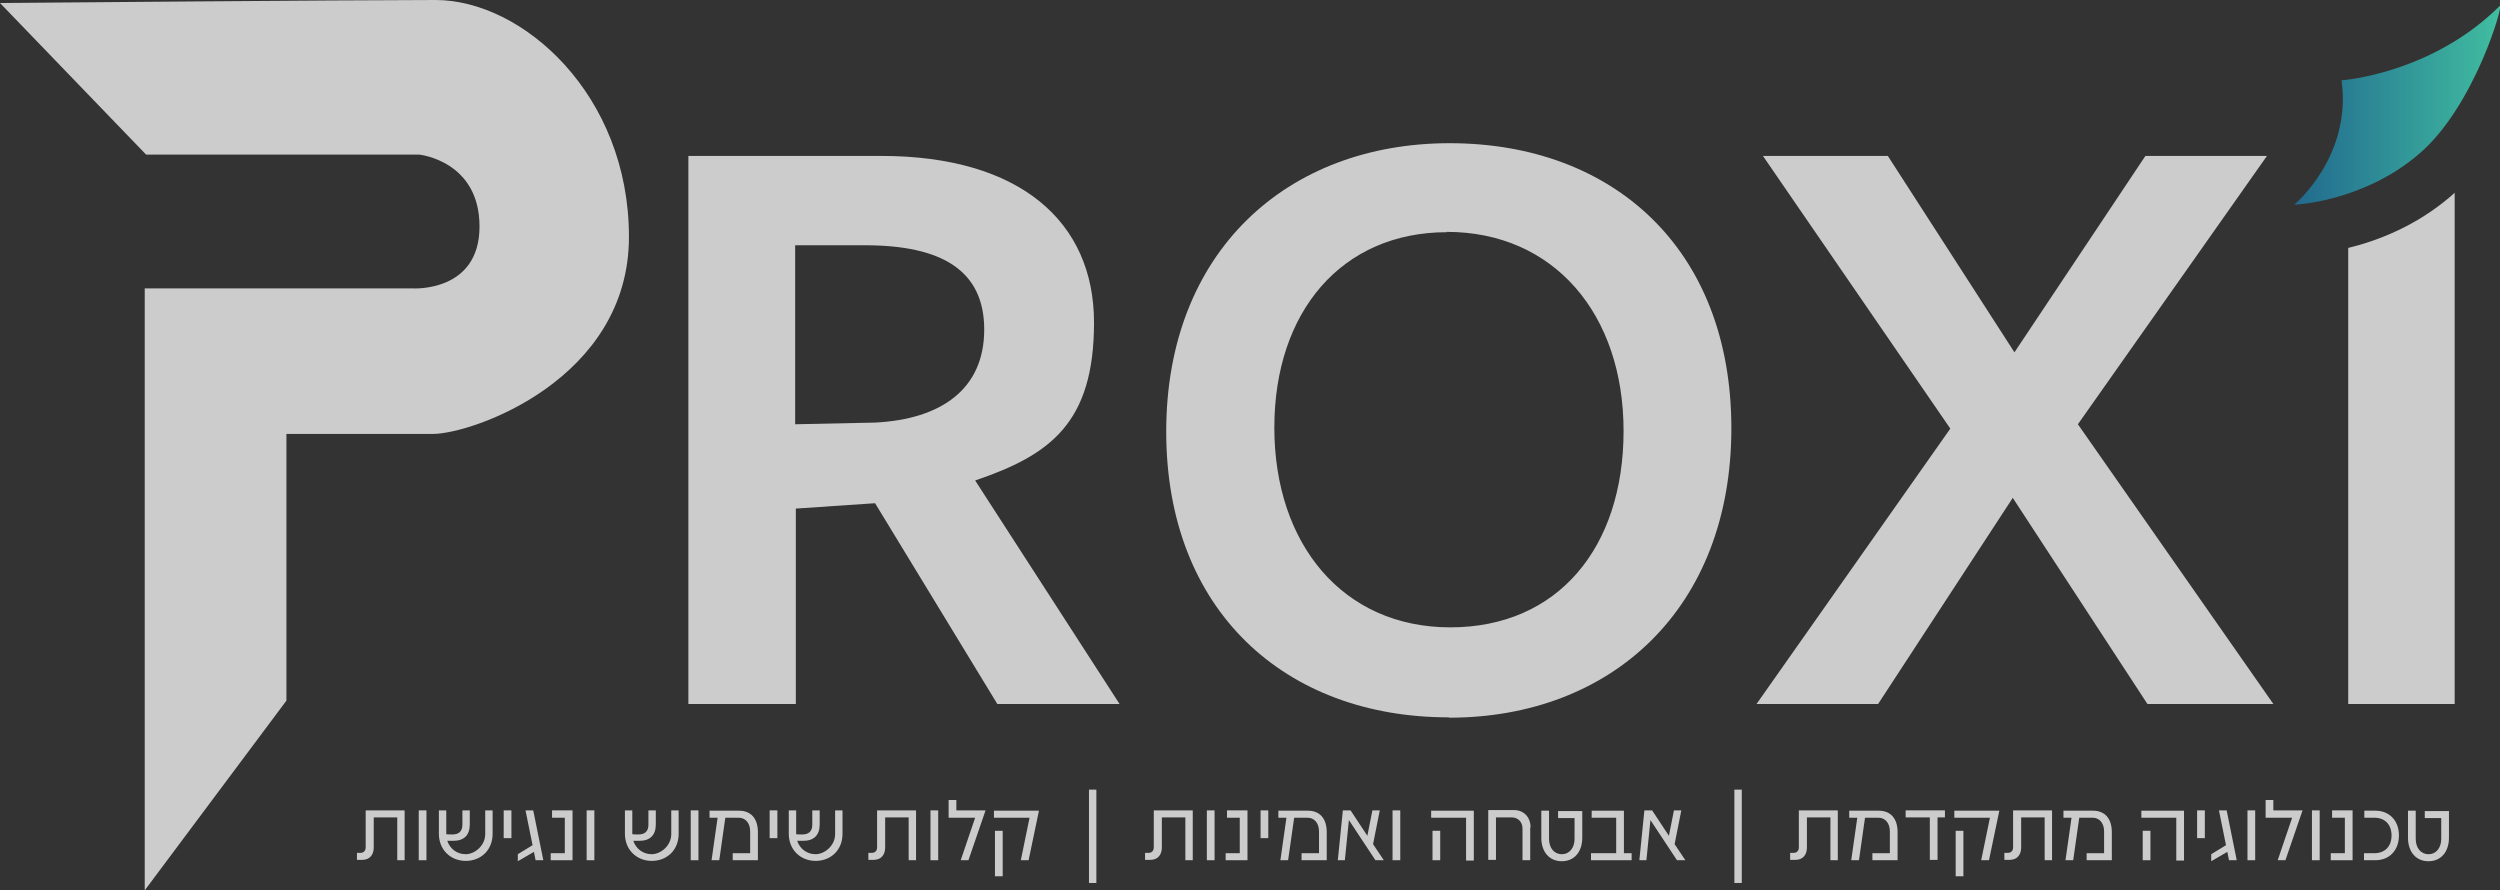 <svg width="250" height="89" viewBox="0 0 250 89" fill="none" xmlns="http://www.w3.org/2000/svg">
<rect x="0" y="0" width="250" height="89" fill="#333333" stroke="none"/>
<g opacity="0.75" clip-path="url(#clip0_53_597)">
<path d="M40.497 86.022H39.725V81.74H37.374V84.751C37.374 85.521 36.938 85.989 36.199 85.989H35.695V85.286H36.031C36.367 85.286 36.568 85.086 36.568 84.718V81.037H40.463V86.022H40.497Z" fill="white"/>
<path d="M41.874 81.037H42.646V86.022H41.874V81.037Z" fill="white"/>
<path d="M48.522 81.037H49.261V83.379C49.261 85.019 48.086 86.089 46.575 86.089C45.064 86.089 43.888 84.985 43.888 83.379V81.037H44.627V83.413C44.627 83.446 45.232 83.446 45.232 83.446C45.903 83.446 46.239 83.112 46.239 82.476V81.037H46.978V82.442C46.978 83.513 46.407 84.082 45.332 84.082H44.728C44.997 84.885 45.702 85.42 46.575 85.42C47.448 85.42 48.522 84.584 48.522 83.413V81.037Z" fill="white"/>
<path d="M50.369 81.037H51.142V83.814H50.369V81.037Z" fill="white"/>
<path d="M54.332 86.022H53.559L53.392 85.186L51.78 86.123V85.42L53.257 84.517L52.552 81.037H53.324L54.332 86.022Z" fill="white"/>
<path d="M55.205 81.037H57.253V86.022H55.071V85.32H56.481V81.773H55.205V81.071V81.037Z" fill="white"/>
<path d="M58.664 81.037H59.436V86.022H58.664V81.037Z" fill="white"/>
<path d="M67.126 81.037H67.864V83.379C67.864 85.019 66.689 86.089 65.178 86.089C63.667 86.089 62.492 84.985 62.492 83.379V81.037H63.23V83.413C63.23 83.446 63.835 83.446 63.835 83.446C64.507 83.446 64.842 83.112 64.842 82.476V81.037H65.581V82.442C65.581 83.513 65.01 84.082 63.936 84.082H63.331C63.6 84.885 64.305 85.42 65.178 85.42C66.051 85.42 67.126 84.584 67.126 83.413V81.037Z" fill="white"/>
<path d="M69.073 81.037H69.846V86.022H69.073V81.037Z" fill="white"/>
<path d="M75.789 83.178V86.022H73.271V85.32H75.017V83.145C75.017 82.308 74.547 81.773 73.875 81.773H72.532L71.927 86.022H71.155L71.76 81.773H70.954V81.07H73.909C75.084 81.07 75.789 81.84 75.789 83.212V83.178Z" fill="white"/>
<path d="M76.964 81.037H77.737V83.814H76.964V81.037Z" fill="white"/>
<path d="M83.512 81.037H84.251V83.379C84.251 85.019 83.076 86.089 81.565 86.089C80.054 86.089 78.878 84.985 78.878 83.379V81.037H79.617V83.413C79.617 83.446 80.222 83.446 80.222 83.446C80.893 83.446 81.229 83.112 81.229 82.476V81.037H81.968V82.442C81.968 83.513 81.397 84.082 80.322 84.082H79.718C79.987 84.885 80.692 85.42 81.565 85.42C82.438 85.42 83.512 84.584 83.512 83.413V81.037Z" fill="white"/>
<path d="M91.638 86.022H90.866V81.74H88.516V84.751C88.516 85.521 88.079 85.989 87.34 85.989H86.837V85.286H87.172C87.508 85.286 87.71 85.086 87.71 84.718V81.037H91.605V86.022H91.638Z" fill="white"/>
<path d="M93.049 81.037H93.821V86.022H93.049V81.037Z" fill="white"/>
<path d="M95.635 81.037H98.556L96.844 86.023H96.071L97.515 81.773H94.862V80H95.635V81.071V81.037Z" fill="white"/>
<path d="M102.854 86.022H102.082L102.955 81.773H99.395V81.07H103.895L102.854 86.056V86.022ZM99.496 87.628V83.078H100.269V87.628H99.496Z" fill="white"/>
<path d="M108.898 88.298V78.963H109.637V88.298H108.898Z" fill="white"/>
<path d="M119.308 86.022H118.536V81.74H116.185V84.751C116.185 85.521 115.749 85.989 115.01 85.989H114.506V85.286H114.842C115.178 85.286 115.379 85.086 115.379 84.718V81.037H119.275V86.022H119.308Z" fill="white"/>
<path d="M120.685 81.037H121.457V86.022H120.685V81.037Z" fill="white"/>
<path d="M122.7 81.037H124.748V86.022H122.565V85.32H123.976V81.773H122.7V81.071V81.037Z" fill="white"/>
<path d="M126.058 81.037H126.83V83.814H126.058V81.037Z" fill="white"/>
<path d="M132.673 83.178V86.022H130.154V85.32H131.901V83.145C131.901 82.308 131.43 81.773 130.759 81.773H129.416L128.811 86.022H128.039L128.643 81.773H127.837V81.07H130.792C131.968 81.07 132.673 81.84 132.673 83.212V83.178Z" fill="white"/>
<path d="M138.348 86.022H137.542L134.889 82.007L134.486 86.022H133.781L134.285 81.037H135.057L136.736 83.58L137.24 81.037H137.978L137.307 84.416L138.381 86.022H138.348Z" fill="white"/>
<path d="M139.254 81.037H140.027V86.022H139.254V81.037Z" fill="white"/>
<path d="M146.608 86.022V81.773H143.116V81.07H147.381V86.056H146.608V86.022ZM143.251 86.022V83.078H144.023V86.022H143.251Z" fill="white"/>
<path d="M153.022 82.777V86.023H152.25V82.844C152.25 82.208 151.813 81.74 151.175 81.74H149.597V85.989H148.825V81.004H151.377C152.384 81.004 153.056 81.707 153.056 82.744L153.022 82.777Z" fill="white"/>
<path d="M158.227 83.781C158.227 85.152 157.455 86.123 156.179 86.123C154.903 86.123 154.13 85.152 154.13 83.781V81.07H154.903V83.881C154.903 84.784 155.406 85.42 156.179 85.42C156.951 85.42 157.455 84.784 157.455 83.881V81.806H155.809V81.104H158.227V83.814V83.781Z" fill="white"/>
<path d="M162.424 85.32H163.163V86.022H159.1V85.32H161.619V81.773H159.167V81.07H162.391V85.32H162.424Z" fill="white"/>
<path d="M168.502 86.022H167.696L165.044 82.007L164.641 86.022H163.936L164.439 81.037H165.212L166.891 83.58L167.394 81.037H168.133L167.461 84.416L168.536 86.022H168.502Z" fill="white"/>
<path d="M173.438 88.298V78.963H174.177V88.298H173.438Z" fill="white"/>
<path d="M183.815 86.022H183.042V81.74H180.692V84.751C180.692 85.521 180.255 85.989 179.516 85.989H179.013V85.286H179.348C179.684 85.286 179.886 85.086 179.886 84.718V81.037H183.781V86.022H183.815Z" fill="white"/>
<path d="M189.758 83.178V86.022H187.24V85.32H188.986V83.145C188.986 82.308 188.516 81.773 187.844 81.773H186.501L185.897 86.022H185.124L185.729 81.773H184.923V81.07H187.878C189.053 81.07 189.758 81.84 189.758 83.212V83.178Z" fill="white"/>
<path d="M194.493 81.037V81.74H193.754V85.989H192.982V81.74H190.564V81.037H194.493Z" fill="white"/>
<path d="M198.892 86.022H198.119L198.993 81.773H195.433V81.07H199.933L198.892 86.056V86.022ZM195.567 87.628V83.078H196.34V87.628H195.567Z" fill="white"/>
<path d="M205.238 86.022H204.466V81.74H202.116V84.751C202.116 85.521 201.679 85.989 200.94 85.989H200.437V85.286H200.772C201.108 85.286 201.31 85.086 201.31 84.718V81.037H205.205V86.022H205.238Z" fill="white"/>
<path d="M211.182 83.178V86.022H208.664V85.32H210.41V83.145C210.41 82.308 209.94 81.773 209.268 81.773H207.925L207.32 86.022H206.548L207.153 81.773H206.347V81.07H209.302C210.477 81.07 211.182 81.84 211.182 83.212V83.178Z" fill="white"/>
<path d="M217.629 86.022V81.773H214.137V81.07H218.402V86.056H217.629V86.022ZM214.271 86.022V83.078H215.044V86.022H214.271Z" fill="white"/>
<path d="M219.711 81.037H220.484V83.814H219.711V81.037Z" fill="white"/>
<path d="M223.674 86.022H222.901L222.733 85.186L221.122 86.123V85.42L222.599 84.517L221.894 81.037H222.666L223.674 86.022Z" fill="white"/>
<path d="M224.748 81.037H225.52V86.022H224.748V81.037Z" fill="white"/>
<path d="M227.334 81.037H230.255L228.543 86.023H227.77L229.214 81.773H226.562V80H227.334V81.071V81.037Z" fill="white"/>
<path d="M231.195 81.037H231.968V86.022H231.195V81.037Z" fill="white"/>
<path d="M233.21 81.037H235.259V86.022H233.076V85.32H234.486V81.773H233.21V81.071V81.037Z" fill="white"/>
<path d="M236.4 86.022V85.32H237.441C238.482 85.32 239.154 84.65 239.154 83.546C239.154 82.442 238.482 81.773 237.441 81.773H236.434V81.07H237.542C238.919 81.07 239.893 82.041 239.893 83.546C239.893 85.052 238.919 86.022 237.542 86.022H236.434H236.4Z" fill="white"/>
<path d="M244.896 83.781C244.896 85.152 244.124 86.123 242.848 86.123C241.572 86.123 240.799 85.152 240.799 83.781V81.07H241.572V83.881C241.572 84.784 242.075 85.42 242.848 85.42C243.62 85.42 244.124 84.784 244.124 83.881V81.806H242.478V81.104H244.896V83.814V83.781Z" fill="white"/>
<path d="M249.966 0.602C250.47 0.1 247.515 10.606 241.907 15.39C236.3 20.209 229.416 20.476 229.416 20.476C229.416 20.476 235.225 15.658 234.15 8.03C234.15 8.03 243.116 7.427 250 0.568L249.966 0.602Z" fill="url(#paint0_linear_53_597)"/>
<path d="M79.584 70.397H68.838V15.592C68.838 15.592 88.281 15.592 88.113 15.592C102.015 15.592 109.402 22.183 109.402 32.254C109.402 42.325 105.003 45.504 97.515 48.047L111.954 70.397H99.731L87.508 50.322L79.584 50.857V70.397ZM87.508 42.258C94.124 41.924 98.422 38.913 98.422 32.957C98.422 27.001 94.124 24.525 86.467 24.525H79.516V42.426L87.508 42.258Z" fill="white"/>
<path d="M144.862 71.735C128.576 71.735 116.622 61.129 116.622 43.162C116.622 25.194 128.677 14.32 144.963 14.32C161.249 14.32 173.136 24.826 173.136 42.827C173.136 60.828 161.182 71.769 144.896 71.769L144.862 71.735ZM144.694 23.22C134.218 23.22 127.434 31.117 127.434 42.76C127.434 54.404 134.285 62.735 145.03 62.735C155.776 62.735 162.357 54.772 162.357 43.095C162.357 31.418 155.406 23.187 144.661 23.187L144.694 23.22Z" fill="white"/>
<path d="M187.811 70.397H175.655L195.03 42.861L176.293 15.592H188.784L201.444 35.232L214.54 15.592H226.696L207.79 42.426L227.334 70.397H214.741L201.276 49.786L187.811 70.397Z" fill="white"/>
<path d="M234.822 24.793V70.397H245.467V19.273C245.332 19.373 245.232 19.507 245.097 19.607C241.605 22.618 237.71 24.09 234.822 24.793Z" fill="white"/>
<path d="M0 0.301L14.607 15.458H41.907C41.907 15.458 47.952 16.06 47.952 22.651C47.952 29.243 41.303 28.841 41.303 28.841H14.473V89.034L28.643 70.062V43.396H43.251C47.246 43.396 62.895 37.942 62.895 23.689C62.895 9.435 52.25 0 43.553 0C34.856 0 0 0.301 0 0.301Z" fill="white"/>
</g>
<defs>
<linearGradient id="paint0_linear_53_597" x1="229.382" y1="10.539" x2="250" y2="10.539" gradientUnits="userSpaceOnUse">
<stop stop-color="#1B7BAC"/>
<stop offset="1" stop-color="#45EBC5"/>
</linearGradient>
<clipPath id="clip0_53_597">
<rect width="250" height="89" fill="white"/>
</clipPath>
</defs>
</svg>
